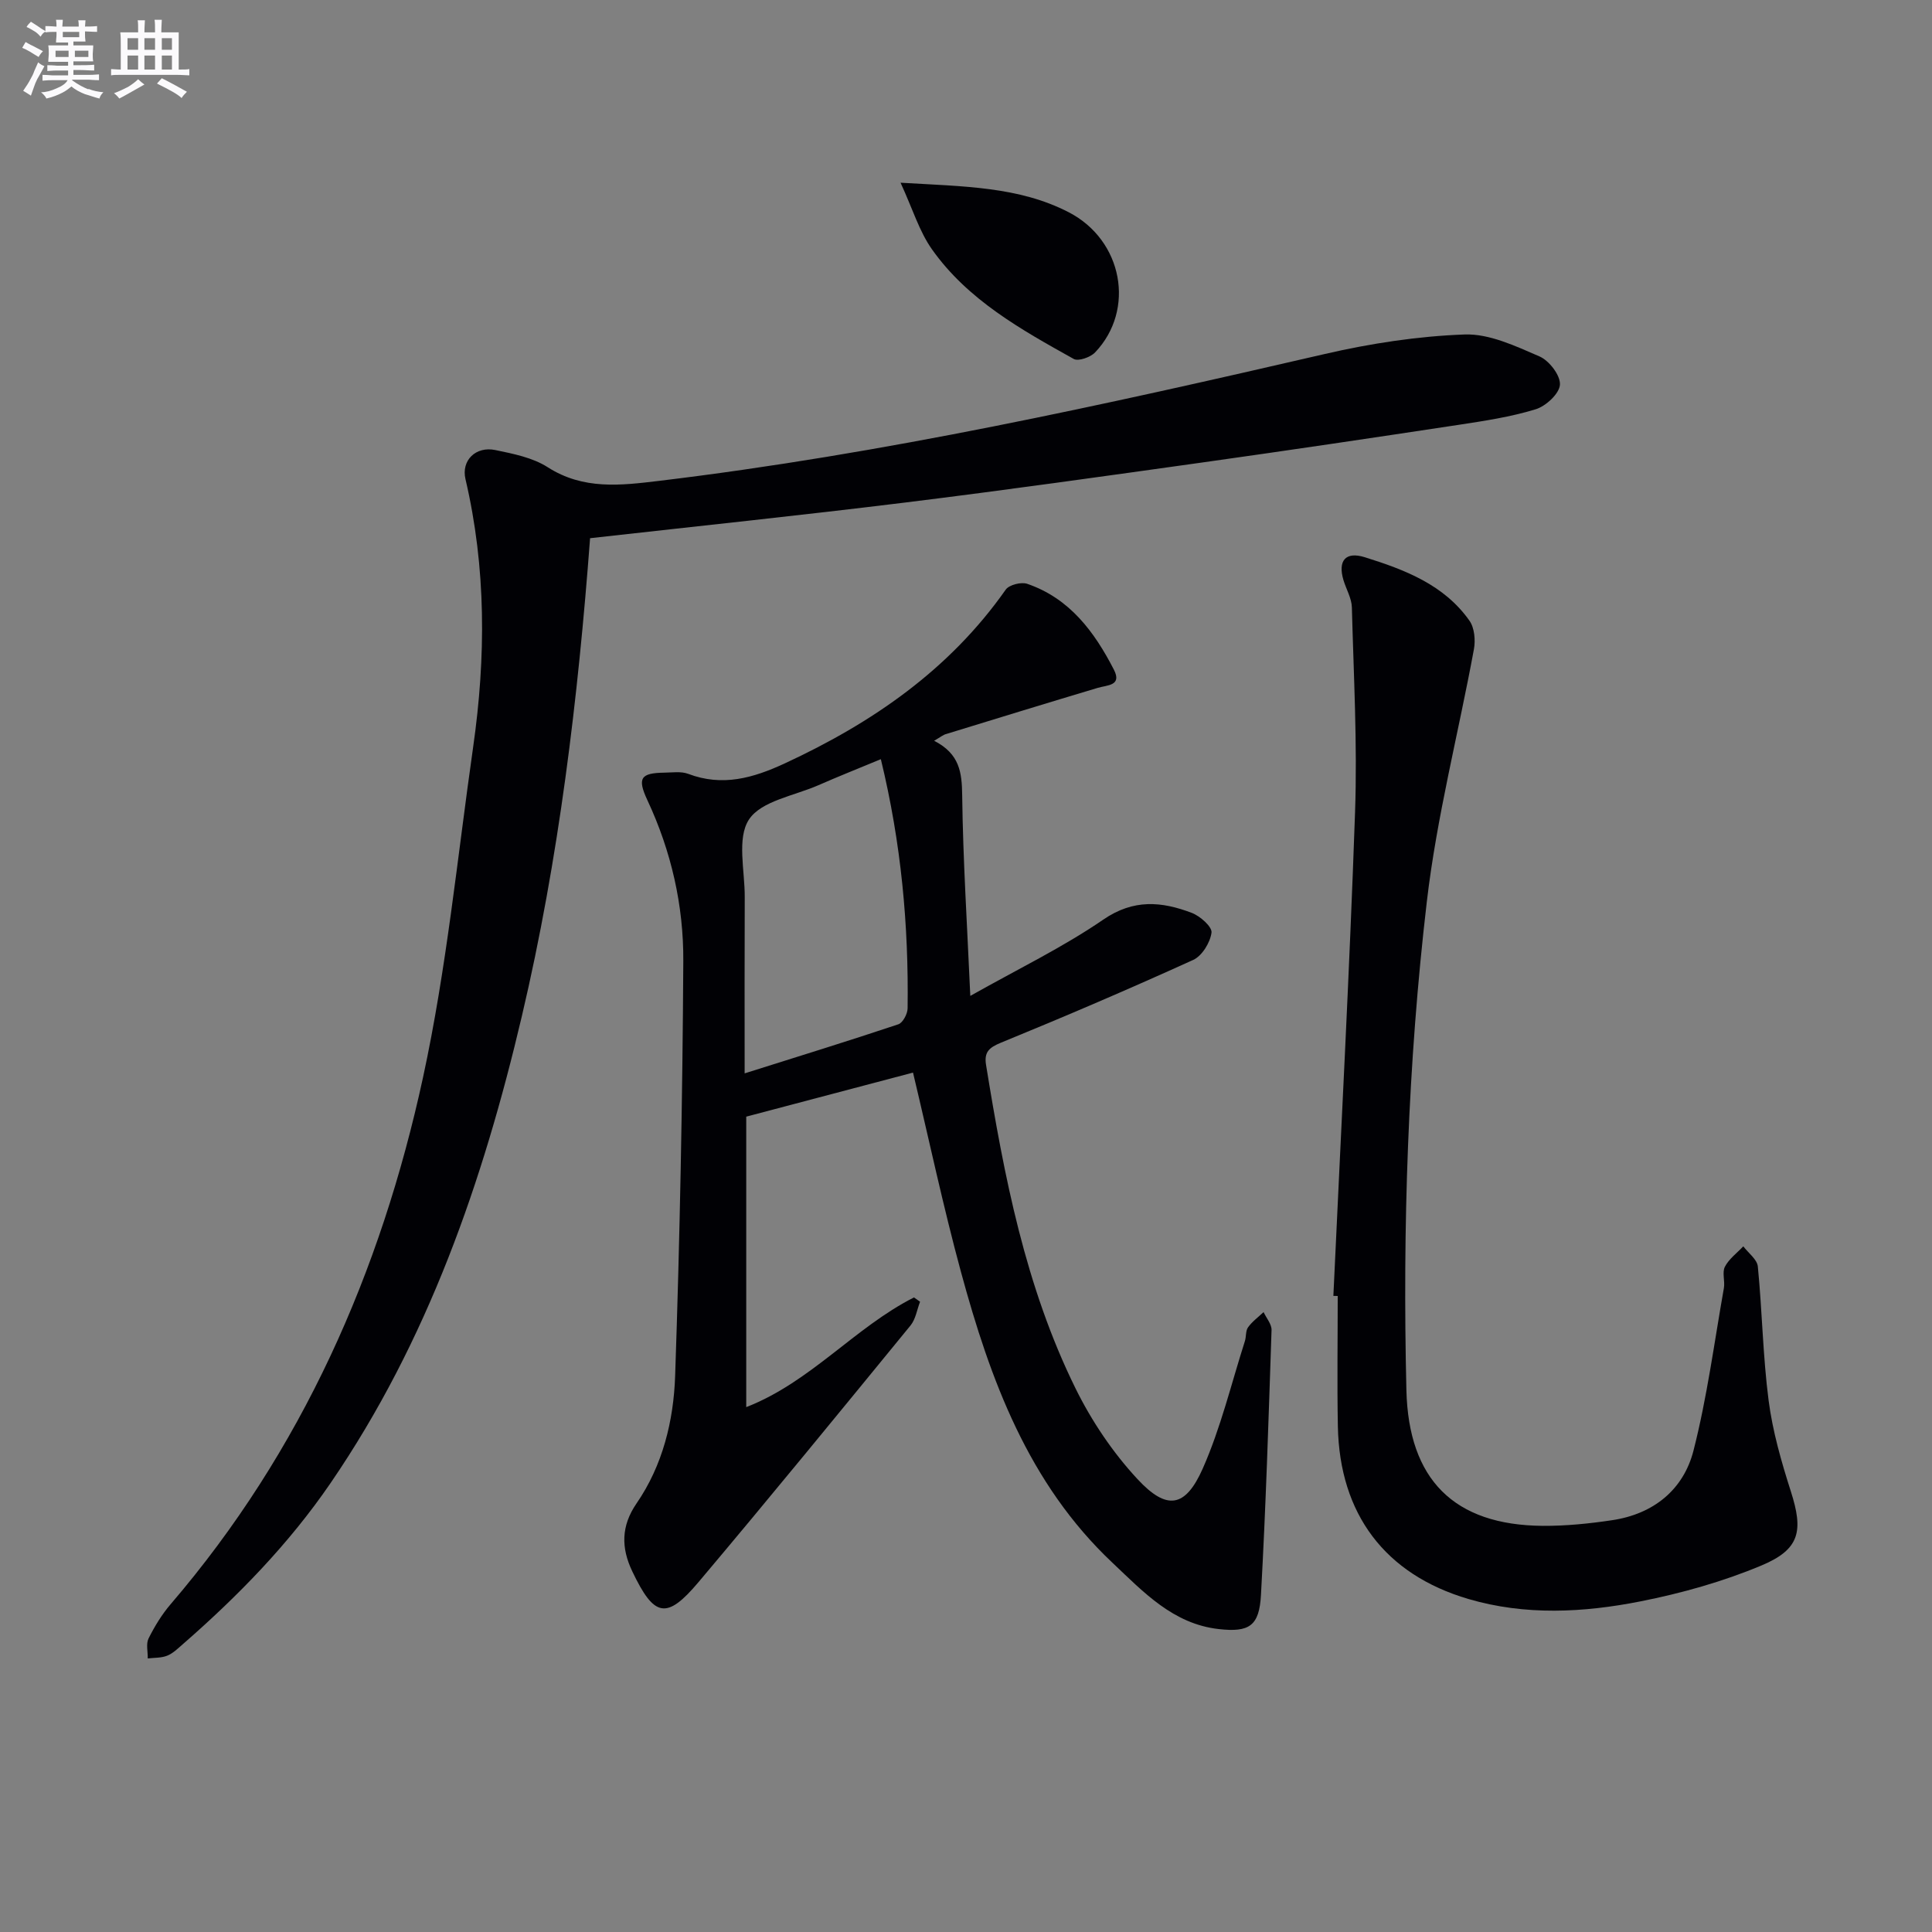 <svg enable-background="new 0 0 400 400" viewBox="0 0 400 400" xmlns="http://www.w3.org/2000/svg"><rect x="0" y="0" width="400" height="400" fill="#808080" stroke="none"/><g fill="#010105"><path d="m193.4 153.37c5.3 2.71 5.75 6.57 5.81 11.28.17 13.44 1.03 26.87 1.68 41.54 9.8-5.53 19.11-10.02 27.54-15.8 6.28-4.31 12.1-3.75 18.31-1.39 1.74.66 4.26 2.9 4.09 4.1-.28 2.06-1.96 4.81-3.79 5.64-13.15 5.98-26.44 11.67-39.81 17.14-2.49 1.02-3.5 1.97-3.08 4.59 3.73 23.01 8.13 45.88 18.52 66.97 3.33 6.76 7.72 13.29 12.84 18.8 6.07 6.54 9.91 5.92 13.51-2.2 3.73-8.43 5.9-17.55 8.72-26.37.3-.94.13-2.14.66-2.87.86-1.2 2.12-2.11 3.21-3.14.58 1.24 1.69 2.5 1.65 3.72-.61 18.28-1.18 36.57-2.19 54.83-.35 6.43-2.42 7.79-8.76 7.07-9.45-1.07-15.56-7.66-21.97-13.71-17.45-16.43-25.32-37.92-31.38-60.22-3.69-13.58-6.61-27.37-9.93-41.28-11.12 2.94-22.57 5.96-34.53 9.12v60.14c13.33-5.18 22.46-16.5 34.73-22.71.42.3.84.6 1.26.89-.64 1.65-.91 3.61-1.98 4.92-14.55 17.78-29.08 35.57-43.89 53.13-6.64 7.88-9.19 7.26-13.72-2.24-2.32-4.86-2.32-9.38.88-14.04 5.44-7.9 7.68-17.14 8-26.41.98-28.61 1.53-57.24 1.69-85.86.07-11.51-2.48-22.75-7.43-33.33-2.14-4.59-1.41-5.64 3.49-5.71 1.66-.02 3.48-.31 4.96.25 7.1 2.69 13.44.87 20.02-2.18 18.12-8.4 34.07-19.38 45.72-35.97.7-.99 3.19-1.62 4.43-1.2 8.79 3 13.93 9.94 17.96 17.78 1.71 3.34-1.35 3.17-3.36 3.77-10.47 3.13-20.92 6.34-31.36 9.55-.61.15-1.11.59-2.5 1.4zm-11.03 3.81c-4.72 1.96-8.86 3.6-12.93 5.39-5 2.19-11.85 3.25-14.38 7.11-2.54 3.88-.84 10.59-.87 16.06-.05 11.79-.02 23.58-.02 36.49 11.12-3.51 21.51-6.71 31.82-10.16.93-.31 1.9-2.15 1.92-3.29.23-17.15-1.3-34.13-5.54-51.6z"/><path d="m122.17 111.43c-2.49 33.15-6.44 66.3-14.11 98.89-8.07 34.32-19.48 67.3-39.61 96.72-8.63 12.61-19.17 23.41-30.63 33.4-1 .87-2.01 1.87-3.2 2.35-1.22.49-2.67.41-4.03.57.03-1.4-.39-3.02.17-4.14 1.25-2.5 2.75-4.97 4.57-7.09 27.18-31.7 43.52-68.78 52.26-109.1 4.87-22.48 7.11-45.54 10.37-68.36 2.65-18.56 2.72-37.08-1.59-55.48-.9-3.86 2.12-6.86 6.2-6.01 3.71.77 7.72 1.56 10.82 3.55 7.39 4.73 15.12 3.78 23.05 2.83 46.56-5.6 92.23-15.73 137.85-26.27 9.48-2.19 19.26-3.69 28.95-4.04 5.13-.18 10.55 2.41 15.49 4.54 2.01.87 4.36 3.93 4.24 5.85-.11 1.86-2.92 4.46-5.04 5.1-5.19 1.59-10.63 2.41-16.02 3.23-17.55 2.66-35.11 5.27-52.69 7.74-20.55 2.88-41.11 5.78-61.71 8.32-21.56 2.66-43.18 4.91-65.34 7.4z"/><path d="m276.06 268.3c1.54-33.39 3.33-66.76 4.49-100.16.49-14.11-.29-28.26-.66-42.39-.05-1.89-1.17-3.75-1.74-5.64-1.2-4.02.42-5.98 4.39-4.75 8.29 2.59 16.45 5.69 21.71 13.17 1.03 1.47 1.25 4.01.91 5.88-3.21 17.43-7.7 34.7-9.75 52.26-3.93 33.56-5.03 67.34-4.23 101.15.44 18.5 9.84 27.96 28.24 28.09 4.79.03 9.62-.46 14.36-1.17 8.53-1.27 14.76-6.28 16.84-14.41 2.82-11.03 4.3-22.4 6.29-33.63.26-1.46-.4-3.24.21-4.43.84-1.63 2.5-2.84 3.81-4.23 1.05 1.39 2.87 2.71 3.01 4.18.91 9.25 1.04 18.59 2.24 27.79.83 6.36 2.64 12.65 4.6 18.78 2.6 8.13 1.92 11.96-6.05 15.31-8.01 3.36-16.56 5.76-25.1 7.45-11.79 2.33-23.83 2.96-35.59-.49-17.31-5.09-26.7-17.61-27.05-35.75-.17-8.99-.03-17.99-.03-26.99-.3 0-.6-.01-.9-.02z"/><path d="m186.45 37.83c13.14.78 24.48.78 34.81 6.11 11.21 5.78 13.87 20.2 5.47 29.02-.96 1.01-3.46 1.89-4.42 1.36-10.91-6.08-21.94-12.22-29.35-22.69-2.64-3.73-4-8.36-6.51-13.8z"/></g><path d="m6.8 9.5c.6.3 1.3.7 2.1 1.1-.4.4-.7.8-.9 1.2-.7-.4-1.3-.8-1.8-1.1s-1.1-.6-1.6-.8c.2-.4.5-.8.7-1.2.4.2.8.5 1.5.8zm.9 6.9c-.3.6-.5 1.1-.7 1.7s-.4 1.1-.6 1.7c-.6-.4-1.1-.7-1.6-1 .7-1 1.2-1.8 1.5-2.4.3-.5.6-1.1.8-1.7.3-.6.5-1.2.8-1.8.3.3.8.6 1.3.8-.7 1.3-1.2 2.2-1.5 2.7zm.1-11c.4.3 1 .7 1.7 1.1-.5.2-.8.6-1.1 1.1-.5-.6-1-1-1.4-1.2s-.9-.6-1.5-.8c.2-.4.5-.7.9-1.1.5.3.9.6 1.4.9zm10.5 13c1 .4 2 .6 3.1.7-.4.4-.7.8-.8 1.3-.9-.2-1.9-.6-3-.9-1-.4-2-.9-2.8-1.6-.5.4-1.1.9-1.9 1.3s-1.9.9-3.3 1.2c-.1-.3-.5-.8-1.1-1.3 1 0 2.1-.3 3.2-.8 1.2-.5 1.9-1 2.3-1.7h-3.2c-.4 0-1 0-2 .1v-1.2c1 0 1.7.1 2 .1h3.3v-1h-2.3c-.2 0-.9 0-2 .1v-1.2c1.2 0 1.9.1 2 .1h2.3v-.8h-4.1c0-.7.1-1.2.1-1.6 0-.5 0-1.1-.1-1.8h4.1v-.6h-2.5c0-.6.1-1.1.1-1.6v-.6h-.5c-.4 0-1 0-1.8.1v-1.3c1.2 0 1.9.1 2.1.1h.2c0-.3 0-.8-.1-1.4h1.4c0 .6-.1 1-.1 1.4h3.4c0-.4 0-.8-.1-1.3h1.5c0 .4-.1.9-.1 1.3.7 0 1.5 0 2.5-.1v1.2c-1 0-1.8-.1-2.5-.1v.6c0 .3 0 .8.1 1.5h-2.5v.8h4.1c0 .7-.1 1.3-.1 1.8s0 1 .1 1.5h-4.1v.8h1.4c.8 0 1.8 0 2.9-.1v1.2c-1 0-1.9-.1-2.8-.1h-1.5v1h3.2c.3 0 1 0 2.1-.1v1.2c-1.1 0-1.8-.1-2.1-.1h-3.4l-.1.1c1.4 1 2.4 1.5 3.4 1.9zm-4.1-6.6v-1.3h-2.7v1.3zm2.2-4.1v-1.1h-3.4v1.1zm1.9 4.1v-1.3h-2.8v1.3z" fill="#fbfafc"/><path d="m37 6.7v2.3 5.4c1 0 1.8 0 2.2-.1v1.3c-.6 0-1.5-.1-2.5-.1h-11.9c-.7 0-1.3 0-1.8.1v-1.3c.5 0 1.1.1 2 .1v-5.2c0-1 0-1.8-.1-2.5h3.7c0-1.3 0-2.1-.1-2.5h1.5c0 .4-.1 1.3-.1 2.5h2.2c0-1.2 0-2.1-.1-2.6h1.5c0 .4-.1 1.3-.1 2.6zm-12.3 13.7c-.3-.4-.7-.8-1.1-1.1 1.1-.4 2.1-.9 2.9-1.3.8-.5 1.5-1 2.1-1.6.4.4.9.8 1.3 1.1-2.5 1.4-4.2 2.4-5.2 2.9zm3.9-10.1v-2.4h-2.2v2.4zm0 4.1v-2.9h-2.2v2.9zm3.5-4.1v-2.4h-2.2v2.4zm0 4.1v-2.9h-2.2v2.9zm.4 2.9 1-1.1c.6.3 1.4.7 2.5 1.3s2 1.1 2.7 1.5c-.4.4-.8.8-1.1 1.3-.8-.8-2.5-1.7-5.1-3zm3.1-7v-2.4h-2.1v2.4zm0 4.1v-2.9h-2.1v2.9z" fill="#fbfafc"/></svg>